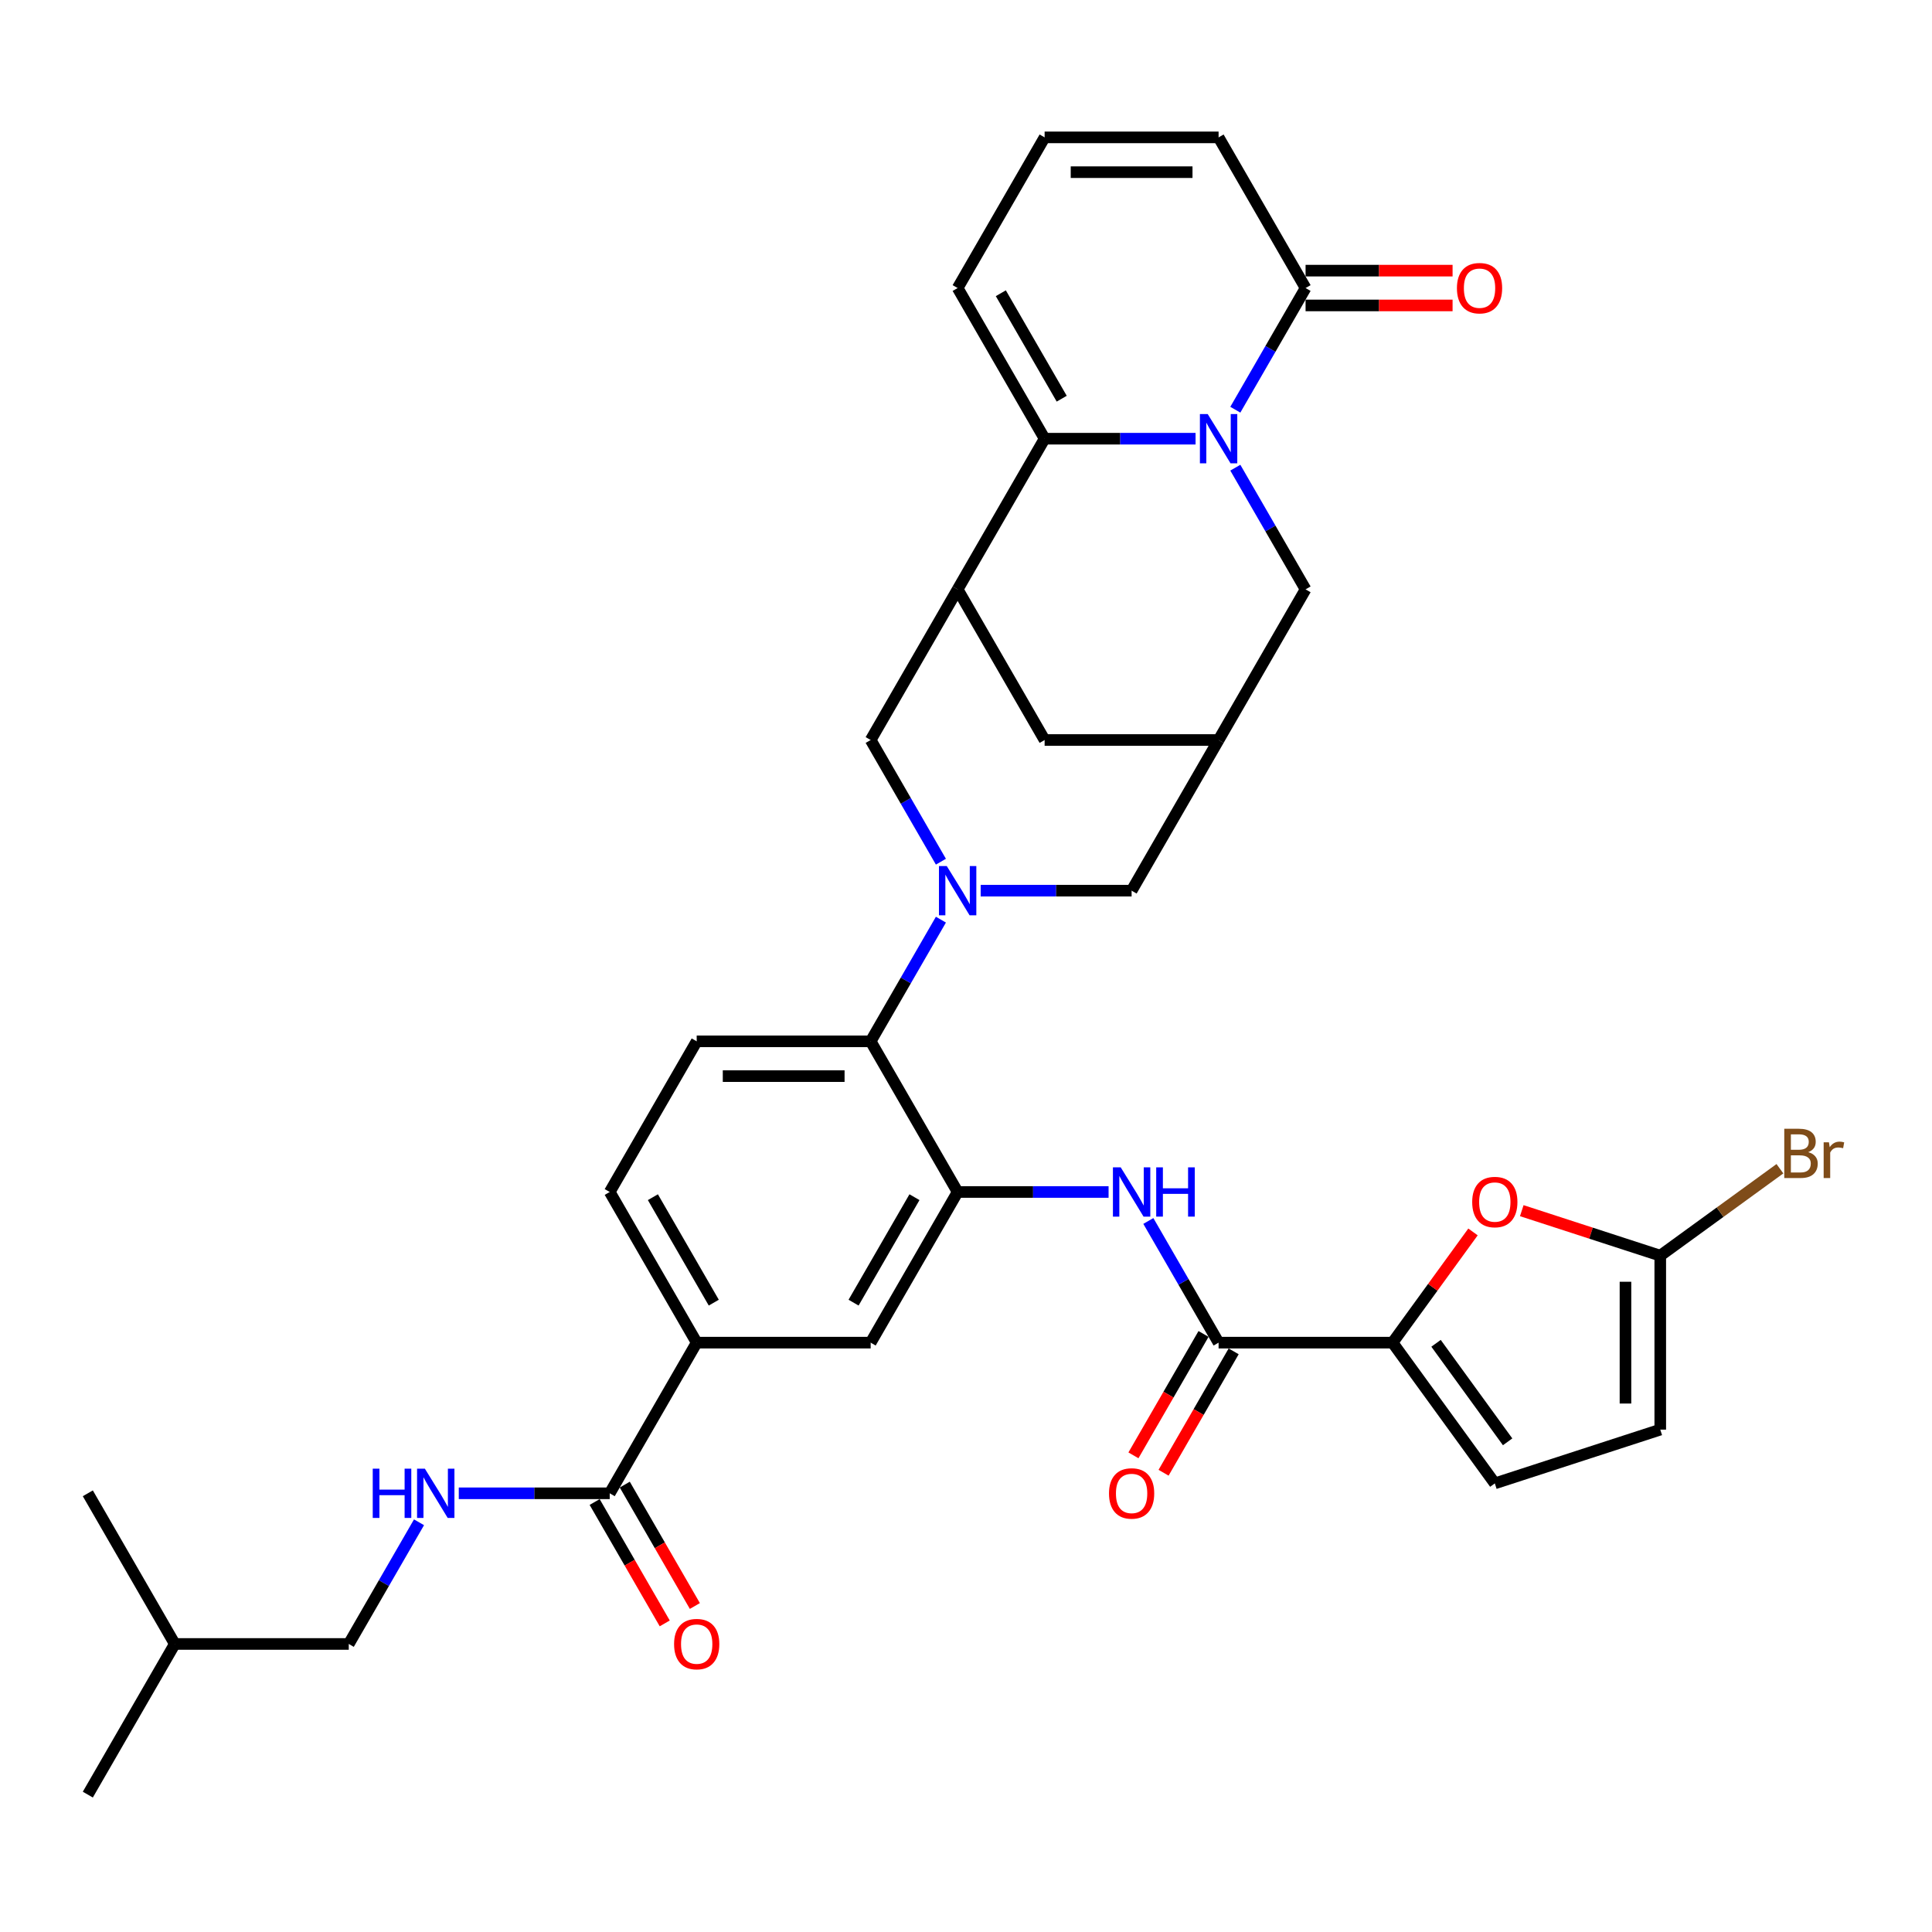 <?xml version='1.0' encoding='iso-8859-1'?>
<svg version='1.1' baseProfile='full'
              xmlns='http://www.w3.org/2000/svg'
                      xmlns:rdkit='http://www.rdkit.org/xml'
                      xmlns:xlink='http://www.w3.org/1999/xlink'
                  xml:space='preserve'
width='1000px' height='1000px' viewBox='0 0 1000 1000'>
<!-- END OF HEADER -->
<rect style='opacity:1.0;fill:#FFFFFF;stroke:none' width='1000' height='1000' x='0' y='0'> </rect>
<path class='bond-1' d='M 618.82,227.068 L 579.758,227.068' style='fill:none;fill-rule:evenodd;stroke:#0000FF;stroke-width:6px;stroke-linecap:butt;stroke-linejoin:miter;stroke-opacity:1' />
<path class='bond-1' d='M 579.758,227.068 L 540.697,227.068' style='fill:none;fill-rule:evenodd;stroke:#000000;stroke-width:6px;stroke-linecap:butt;stroke-linejoin:miter;stroke-opacity:1' />
<path class='bond-6' d='M 639.402,212.067 L 657.583,180.577' style='fill:none;fill-rule:evenodd;stroke:#0000FF;stroke-width:6px;stroke-linecap:butt;stroke-linejoin:miter;stroke-opacity:1' />
<path class='bond-6' d='M 657.583,180.577 L 675.764,149.088' style='fill:none;fill-rule:evenodd;stroke:#000000;stroke-width:6px;stroke-linecap:butt;stroke-linejoin:miter;stroke-opacity:1' />
<path class='bond-15' d='M 639.402,242.07 L 657.583,273.559' style='fill:none;fill-rule:evenodd;stroke:#0000FF;stroke-width:6px;stroke-linecap:butt;stroke-linejoin:miter;stroke-opacity:1' />
<path class='bond-15' d='M 657.583,273.559 L 675.764,305.049' style='fill:none;fill-rule:evenodd;stroke:#000000;stroke-width:6px;stroke-linecap:butt;stroke-linejoin:miter;stroke-opacity:1' />
<path class='bond-0' d='M 507.597,461.01 L 546.658,461.01' style='fill:none;fill-rule:evenodd;stroke:#0000FF;stroke-width:6px;stroke-linecap:butt;stroke-linejoin:miter;stroke-opacity:1' />
<path class='bond-0' d='M 546.658,461.01 L 585.719,461.01' style='fill:none;fill-rule:evenodd;stroke:#000000;stroke-width:6px;stroke-linecap:butt;stroke-linejoin:miter;stroke-opacity:1' />
<path class='bond-7' d='M 487.014,476.011 L 468.834,507.501' style='fill:none;fill-rule:evenodd;stroke:#0000FF;stroke-width:6px;stroke-linecap:butt;stroke-linejoin:miter;stroke-opacity:1' />
<path class='bond-7' d='M 468.834,507.501 L 450.653,538.99' style='fill:none;fill-rule:evenodd;stroke:#000000;stroke-width:6px;stroke-linecap:butt;stroke-linejoin:miter;stroke-opacity:1' />
<path class='bond-37' d='M 487.014,446.008 L 468.834,414.519' style='fill:none;fill-rule:evenodd;stroke:#0000FF;stroke-width:6px;stroke-linecap:butt;stroke-linejoin:miter;stroke-opacity:1' />
<path class='bond-37' d='M 468.834,414.519 L 450.653,383.029' style='fill:none;fill-rule:evenodd;stroke:#000000;stroke-width:6px;stroke-linecap:butt;stroke-linejoin:miter;stroke-opacity:1' />
<path class='bond-2' d='M 540.697,227.068 L 495.675,305.049' style='fill:none;fill-rule:evenodd;stroke:#000000;stroke-width:6px;stroke-linecap:butt;stroke-linejoin:miter;stroke-opacity:1' />
<path class='bond-23' d='M 540.697,227.068 L 495.675,149.088' style='fill:none;fill-rule:evenodd;stroke:#000000;stroke-width:6px;stroke-linecap:butt;stroke-linejoin:miter;stroke-opacity:1' />
<path class='bond-23' d='M 549.54,206.367 L 518.025,151.78' style='fill:none;fill-rule:evenodd;stroke:#000000;stroke-width:6px;stroke-linecap:butt;stroke-linejoin:miter;stroke-opacity:1' />
<path class='bond-10' d='M 495.675,305.049 L 450.653,383.029' style='fill:none;fill-rule:evenodd;stroke:#000000;stroke-width:6px;stroke-linecap:butt;stroke-linejoin:miter;stroke-opacity:1' />
<path class='bond-35' d='M 495.675,305.049 L 540.697,383.029' style='fill:none;fill-rule:evenodd;stroke:#000000;stroke-width:6px;stroke-linecap:butt;stroke-linejoin:miter;stroke-opacity:1' />
<path class='bond-3' d='M 720.786,694.951 L 630.741,694.951' style='fill:none;fill-rule:evenodd;stroke:#000000;stroke-width:6px;stroke-linecap:butt;stroke-linejoin:miter;stroke-opacity:1' />
<path class='bond-9' d='M 720.786,694.951 L 741.603,666.298' style='fill:none;fill-rule:evenodd;stroke:#000000;stroke-width:6px;stroke-linecap:butt;stroke-linejoin:miter;stroke-opacity:1' />
<path class='bond-9' d='M 741.603,666.298 L 762.421,637.646' style='fill:none;fill-rule:evenodd;stroke:#FF0000;stroke-width:6px;stroke-linecap:butt;stroke-linejoin:miter;stroke-opacity:1' />
<path class='bond-14' d='M 720.786,694.951 L 773.712,767.799' style='fill:none;fill-rule:evenodd;stroke:#000000;stroke-width:6px;stroke-linecap:butt;stroke-linejoin:miter;stroke-opacity:1' />
<path class='bond-14' d='M 743.294,695.293 L 780.343,746.286' style='fill:none;fill-rule:evenodd;stroke:#000000;stroke-width:6px;stroke-linecap:butt;stroke-linejoin:miter;stroke-opacity:1' />
<path class='bond-4' d='M 495.675,616.971 L 450.653,538.99' style='fill:none;fill-rule:evenodd;stroke:#000000;stroke-width:6px;stroke-linecap:butt;stroke-linejoin:miter;stroke-opacity:1' />
<path class='bond-8' d='M 495.675,616.971 L 534.736,616.971' style='fill:none;fill-rule:evenodd;stroke:#000000;stroke-width:6px;stroke-linecap:butt;stroke-linejoin:miter;stroke-opacity:1' />
<path class='bond-8' d='M 534.736,616.971 L 573.798,616.971' style='fill:none;fill-rule:evenodd;stroke:#0000FF;stroke-width:6px;stroke-linecap:butt;stroke-linejoin:miter;stroke-opacity:1' />
<path class='bond-18' d='M 495.675,616.971 L 450.653,694.951' style='fill:none;fill-rule:evenodd;stroke:#000000;stroke-width:6px;stroke-linecap:butt;stroke-linejoin:miter;stroke-opacity:1' />
<path class='bond-18' d='M 473.326,619.663 L 441.81,674.25' style='fill:none;fill-rule:evenodd;stroke:#000000;stroke-width:6px;stroke-linecap:butt;stroke-linejoin:miter;stroke-opacity:1' />
<path class='bond-5' d='M 630.741,694.951 L 612.561,663.462' style='fill:none;fill-rule:evenodd;stroke:#000000;stroke-width:6px;stroke-linecap:butt;stroke-linejoin:miter;stroke-opacity:1' />
<path class='bond-5' d='M 612.561,663.462 L 594.38,631.972' style='fill:none;fill-rule:evenodd;stroke:#0000FF;stroke-width:6px;stroke-linecap:butt;stroke-linejoin:miter;stroke-opacity:1' />
<path class='bond-26' d='M 622.943,690.449 L 604.804,721.867' style='fill:none;fill-rule:evenodd;stroke:#000000;stroke-width:6px;stroke-linecap:butt;stroke-linejoin:miter;stroke-opacity:1' />
<path class='bond-26' d='M 604.804,721.867 L 586.666,753.284' style='fill:none;fill-rule:evenodd;stroke:#FF0000;stroke-width:6px;stroke-linecap:butt;stroke-linejoin:miter;stroke-opacity:1' />
<path class='bond-26' d='M 638.539,699.453 L 620.401,730.871' style='fill:none;fill-rule:evenodd;stroke:#000000;stroke-width:6px;stroke-linecap:butt;stroke-linejoin:miter;stroke-opacity:1' />
<path class='bond-26' d='M 620.401,730.871 L 602.262,762.289' style='fill:none;fill-rule:evenodd;stroke:#FF0000;stroke-width:6px;stroke-linecap:butt;stroke-linejoin:miter;stroke-opacity:1' />
<path class='bond-25' d='M 675.764,149.088 L 630.741,71.107' style='fill:none;fill-rule:evenodd;stroke:#000000;stroke-width:6px;stroke-linecap:butt;stroke-linejoin:miter;stroke-opacity:1' />
<path class='bond-27' d='M 675.764,158.092 L 713.807,158.092' style='fill:none;fill-rule:evenodd;stroke:#000000;stroke-width:6px;stroke-linecap:butt;stroke-linejoin:miter;stroke-opacity:1' />
<path class='bond-27' d='M 713.807,158.092 L 751.851,158.092' style='fill:none;fill-rule:evenodd;stroke:#FF0000;stroke-width:6px;stroke-linecap:butt;stroke-linejoin:miter;stroke-opacity:1' />
<path class='bond-27' d='M 675.764,140.083 L 713.807,140.083' style='fill:none;fill-rule:evenodd;stroke:#000000;stroke-width:6px;stroke-linecap:butt;stroke-linejoin:miter;stroke-opacity:1' />
<path class='bond-27' d='M 713.807,140.083 L 751.851,140.083' style='fill:none;fill-rule:evenodd;stroke:#FF0000;stroke-width:6px;stroke-linecap:butt;stroke-linejoin:miter;stroke-opacity:1' />
<path class='bond-22' d='M 450.653,538.99 L 360.609,538.99' style='fill:none;fill-rule:evenodd;stroke:#000000;stroke-width:6px;stroke-linecap:butt;stroke-linejoin:miter;stroke-opacity:1' />
<path class='bond-22' d='M 437.147,556.999 L 374.116,556.999' style='fill:none;fill-rule:evenodd;stroke:#000000;stroke-width:6px;stroke-linecap:butt;stroke-linejoin:miter;stroke-opacity:1' />
<path class='bond-11' d='M 787.669,626.639 L 823.509,638.284' style='fill:none;fill-rule:evenodd;stroke:#FF0000;stroke-width:6px;stroke-linecap:butt;stroke-linejoin:miter;stroke-opacity:1' />
<path class='bond-11' d='M 823.509,638.284 L 859.349,649.929' style='fill:none;fill-rule:evenodd;stroke:#000000;stroke-width:6px;stroke-linecap:butt;stroke-linejoin:miter;stroke-opacity:1' />
<path class='bond-30' d='M 859.349,649.929 L 890.316,627.43' style='fill:none;fill-rule:evenodd;stroke:#000000;stroke-width:6px;stroke-linecap:butt;stroke-linejoin:miter;stroke-opacity:1' />
<path class='bond-30' d='M 890.316,627.43 L 921.283,604.932' style='fill:none;fill-rule:evenodd;stroke:#7F4C19;stroke-width:6px;stroke-linecap:butt;stroke-linejoin:miter;stroke-opacity:1' />
<path class='bond-39' d='M 859.349,649.929 L 859.349,739.973' style='fill:none;fill-rule:evenodd;stroke:#000000;stroke-width:6px;stroke-linecap:butt;stroke-linejoin:miter;stroke-opacity:1' />
<path class='bond-39' d='M 841.34,663.436 L 841.34,726.467' style='fill:none;fill-rule:evenodd;stroke:#000000;stroke-width:6px;stroke-linecap:butt;stroke-linejoin:miter;stroke-opacity:1' />
<path class='bond-12' d='M 315.587,772.932 L 360.609,694.951' style='fill:none;fill-rule:evenodd;stroke:#000000;stroke-width:6px;stroke-linecap:butt;stroke-linejoin:miter;stroke-opacity:1' />
<path class='bond-21' d='M 315.587,772.932 L 276.526,772.932' style='fill:none;fill-rule:evenodd;stroke:#000000;stroke-width:6px;stroke-linecap:butt;stroke-linejoin:miter;stroke-opacity:1' />
<path class='bond-21' d='M 276.526,772.932 L 237.465,772.932' style='fill:none;fill-rule:evenodd;stroke:#0000FF;stroke-width:6px;stroke-linecap:butt;stroke-linejoin:miter;stroke-opacity:1' />
<path class='bond-29' d='M 307.789,777.434 L 325.928,808.852' style='fill:none;fill-rule:evenodd;stroke:#000000;stroke-width:6px;stroke-linecap:butt;stroke-linejoin:miter;stroke-opacity:1' />
<path class='bond-29' d='M 325.928,808.852 L 344.067,840.269' style='fill:none;fill-rule:evenodd;stroke:#FF0000;stroke-width:6px;stroke-linecap:butt;stroke-linejoin:miter;stroke-opacity:1' />
<path class='bond-29' d='M 323.385,768.43 L 341.524,799.847' style='fill:none;fill-rule:evenodd;stroke:#000000;stroke-width:6px;stroke-linecap:butt;stroke-linejoin:miter;stroke-opacity:1' />
<path class='bond-29' d='M 341.524,799.847 L 359.663,831.265' style='fill:none;fill-rule:evenodd;stroke:#FF0000;stroke-width:6px;stroke-linecap:butt;stroke-linejoin:miter;stroke-opacity:1' />
<path class='bond-13' d='M 630.741,383.029 L 675.764,305.049' style='fill:none;fill-rule:evenodd;stroke:#000000;stroke-width:6px;stroke-linecap:butt;stroke-linejoin:miter;stroke-opacity:1' />
<path class='bond-16' d='M 630.741,383.029 L 585.719,461.01' style='fill:none;fill-rule:evenodd;stroke:#000000;stroke-width:6px;stroke-linecap:butt;stroke-linejoin:miter;stroke-opacity:1' />
<path class='bond-20' d='M 630.741,383.029 L 540.697,383.029' style='fill:none;fill-rule:evenodd;stroke:#000000;stroke-width:6px;stroke-linecap:butt;stroke-linejoin:miter;stroke-opacity:1' />
<path class='bond-19' d='M 773.712,767.799 L 859.349,739.973' style='fill:none;fill-rule:evenodd;stroke:#000000;stroke-width:6px;stroke-linecap:butt;stroke-linejoin:miter;stroke-opacity:1' />
<path class='bond-17' d='M 360.609,694.951 L 315.587,616.971' style='fill:none;fill-rule:evenodd;stroke:#000000;stroke-width:6px;stroke-linecap:butt;stroke-linejoin:miter;stroke-opacity:1' />
<path class='bond-17' d='M 369.452,674.25 L 337.936,619.663' style='fill:none;fill-rule:evenodd;stroke:#000000;stroke-width:6px;stroke-linecap:butt;stroke-linejoin:miter;stroke-opacity:1' />
<path class='bond-38' d='M 360.609,694.951 L 450.653,694.951' style='fill:none;fill-rule:evenodd;stroke:#000000;stroke-width:6px;stroke-linecap:butt;stroke-linejoin:miter;stroke-opacity:1' />
<path class='bond-31' d='M 216.882,787.933 L 198.701,819.423' style='fill:none;fill-rule:evenodd;stroke:#0000FF;stroke-width:6px;stroke-linecap:butt;stroke-linejoin:miter;stroke-opacity:1' />
<path class='bond-31' d='M 198.701,819.423 L 180.521,850.912' style='fill:none;fill-rule:evenodd;stroke:#000000;stroke-width:6px;stroke-linecap:butt;stroke-linejoin:miter;stroke-opacity:1' />
<path class='bond-28' d='M 360.609,538.99 L 315.587,616.971' style='fill:none;fill-rule:evenodd;stroke:#000000;stroke-width:6px;stroke-linecap:butt;stroke-linejoin:miter;stroke-opacity:1' />
<path class='bond-36' d='M 495.675,149.088 L 540.697,71.107' style='fill:none;fill-rule:evenodd;stroke:#000000;stroke-width:6px;stroke-linecap:butt;stroke-linejoin:miter;stroke-opacity:1' />
<path class='bond-24' d='M 540.697,71.107 L 630.741,71.107' style='fill:none;fill-rule:evenodd;stroke:#000000;stroke-width:6px;stroke-linecap:butt;stroke-linejoin:miter;stroke-opacity:1' />
<path class='bond-24' d='M 554.204,89.116 L 617.235,89.116' style='fill:none;fill-rule:evenodd;stroke:#000000;stroke-width:6px;stroke-linecap:butt;stroke-linejoin:miter;stroke-opacity:1' />
<path class='bond-32' d='M 180.521,850.912 L 90.477,850.912' style='fill:none;fill-rule:evenodd;stroke:#000000;stroke-width:6px;stroke-linecap:butt;stroke-linejoin:miter;stroke-opacity:1' />
<path class='bond-33' d='M 90.477,850.912 L 45.455,928.893' style='fill:none;fill-rule:evenodd;stroke:#000000;stroke-width:6px;stroke-linecap:butt;stroke-linejoin:miter;stroke-opacity:1' />
<path class='bond-34' d='M 90.477,850.912 L 45.455,772.932' style='fill:none;fill-rule:evenodd;stroke:#000000;stroke-width:6px;stroke-linecap:butt;stroke-linejoin:miter;stroke-opacity:1' />
<path  class='atom-0' d='M 625.105 214.318
L 633.461 227.825
Q 634.289 229.157, 635.622 231.57
Q 636.954 233.984, 637.027 234.128
L 637.027 214.318
L 640.412 214.318
L 640.412 239.818
L 636.918 239.818
L 627.95 225.051
Q 626.906 223.322, 625.789 221.341
Q 624.708 219.36, 624.384 218.748
L 624.384 239.818
L 621.071 239.818
L 621.071 214.318
L 625.105 214.318
' fill='#0000FF'/>
<path  class='atom-1' d='M 490.038 448.259
L 498.395 461.766
Q 499.223 463.099, 500.556 465.512
Q 501.888 467.925, 501.96 468.069
L 501.96 448.259
L 505.346 448.259
L 505.346 473.76
L 501.852 473.76
L 492.884 458.993
Q 491.839 457.264, 490.723 455.283
Q 489.642 453.302, 489.318 452.69
L 489.318 473.76
L 486.004 473.76
L 486.004 448.259
L 490.038 448.259
' fill='#0000FF'/>
<path  class='atom-9' d='M 580.083 604.221
L 588.439 617.727
Q 589.267 619.06, 590.6 621.473
Q 591.932 623.886, 592.004 624.03
L 592.004 604.221
L 595.39 604.221
L 595.39 629.721
L 591.896 629.721
L 582.928 614.954
Q 581.883 613.225, 580.767 611.244
Q 579.686 609.263, 579.362 608.651
L 579.362 629.721
L 576.049 629.721
L 576.049 604.221
L 580.083 604.221
' fill='#0000FF'/>
<path  class='atom-9' d='M 598.452 604.221
L 601.909 604.221
L 601.909 615.062
L 614.948 615.062
L 614.948 604.221
L 618.405 604.221
L 618.405 629.721
L 614.948 629.721
L 614.948 617.943
L 601.909 617.943
L 601.909 629.721
L 598.452 629.721
L 598.452 604.221
' fill='#0000FF'/>
<path  class='atom-10' d='M 762.006 622.176
Q 762.006 616.053, 765.032 612.631
Q 768.057 609.21, 773.712 609.21
Q 779.367 609.21, 782.392 612.631
Q 785.418 616.053, 785.418 622.176
Q 785.418 628.371, 782.356 631.901
Q 779.295 635.395, 773.712 635.395
Q 768.093 635.395, 765.032 631.901
Q 762.006 628.407, 762.006 622.176
M 773.712 632.513
Q 777.602 632.513, 779.691 629.92
Q 781.816 627.291, 781.816 622.176
Q 781.816 617.17, 779.691 614.648
Q 777.602 612.091, 773.712 612.091
Q 769.822 612.091, 767.697 614.612
Q 765.608 617.134, 765.608 622.176
Q 765.608 627.327, 767.697 629.92
Q 769.822 632.513, 773.712 632.513
' fill='#FF0000'/>
<path  class='atom-22' d='M 192.929 760.182
L 196.387 760.182
L 196.387 771.023
L 209.425 771.023
L 209.425 760.182
L 212.883 760.182
L 212.883 785.682
L 209.425 785.682
L 209.425 773.904
L 196.387 773.904
L 196.387 785.682
L 192.929 785.682
L 192.929 760.182
' fill='#0000FF'/>
<path  class='atom-22' d='M 219.906 760.182
L 228.262 773.688
Q 229.091 775.021, 230.423 777.434
Q 231.756 779.847, 231.828 779.991
L 231.828 760.182
L 235.214 760.182
L 235.214 785.682
L 231.72 785.682
L 222.751 770.915
Q 221.707 769.186, 220.59 767.205
Q 219.51 765.224, 219.186 764.612
L 219.186 785.682
L 215.872 785.682
L 215.872 760.182
L 219.906 760.182
' fill='#0000FF'/>
<path  class='atom-27' d='M 574.014 773.004
Q 574.014 766.881, 577.039 763.459
Q 580.065 760.037, 585.719 760.037
Q 591.374 760.037, 594.4 763.459
Q 597.425 766.881, 597.425 773.004
Q 597.425 779.199, 594.364 782.729
Q 591.302 786.222, 585.719 786.222
Q 580.101 786.222, 577.039 782.729
Q 574.014 779.235, 574.014 773.004
M 585.719 783.341
Q 589.609 783.341, 591.698 780.748
Q 593.823 778.118, 593.823 773.004
Q 593.823 767.997, 591.698 765.476
Q 589.609 762.919, 585.719 762.919
Q 581.829 762.919, 579.704 765.44
Q 577.615 767.961, 577.615 773.004
Q 577.615 778.154, 579.704 780.748
Q 581.829 783.341, 585.719 783.341
' fill='#FF0000'/>
<path  class='atom-28' d='M 754.102 149.16
Q 754.102 143.037, 757.127 139.615
Q 760.153 136.193, 765.808 136.193
Q 771.462 136.193, 774.488 139.615
Q 777.513 143.037, 777.513 149.16
Q 777.513 155.355, 774.452 158.885
Q 771.39 162.378, 765.808 162.378
Q 760.189 162.378, 757.127 158.885
Q 754.102 155.391, 754.102 149.16
M 765.808 159.497
Q 769.698 159.497, 771.787 156.904
Q 773.912 154.274, 773.912 149.16
Q 773.912 144.153, 771.787 141.632
Q 769.698 139.075, 765.808 139.075
Q 761.918 139.075, 759.793 141.596
Q 757.704 144.117, 757.704 149.16
Q 757.704 154.31, 759.793 156.904
Q 761.918 159.497, 765.808 159.497
' fill='#FF0000'/>
<path  class='atom-30' d='M 348.903 850.984
Q 348.903 844.861, 351.929 841.44
Q 354.954 838.018, 360.609 838.018
Q 366.264 838.018, 369.289 841.44
Q 372.315 844.861, 372.315 850.984
Q 372.315 857.179, 369.253 860.709
Q 366.192 864.203, 360.609 864.203
Q 354.99 864.203, 351.929 860.709
Q 348.903 857.215, 348.903 850.984
M 360.609 861.321
Q 364.499 861.321, 366.588 858.728
Q 368.713 856.099, 368.713 850.984
Q 368.713 845.978, 366.588 843.457
Q 364.499 840.899, 360.609 840.899
Q 356.719 840.899, 354.594 843.421
Q 352.505 845.942, 352.505 850.984
Q 352.505 856.135, 354.594 858.728
Q 356.719 861.321, 360.609 861.321
' fill='#FF0000'/>
<path  class='atom-31' d='M 935.924 596.354
Q 938.374 597.039, 939.598 598.551
Q 940.859 600.028, 940.859 602.225
Q 940.859 605.755, 938.59 607.772
Q 936.357 609.753, 932.106 609.753
L 923.534 609.753
L 923.534 584.252
L 931.062 584.252
Q 935.42 584.252, 937.617 586.017
Q 939.814 587.782, 939.814 591.024
Q 939.814 594.878, 935.924 596.354
M 926.956 587.134
L 926.956 595.13
L 931.062 595.13
Q 933.583 595.13, 934.88 594.121
Q 936.212 593.077, 936.212 591.024
Q 936.212 587.134, 931.062 587.134
L 926.956 587.134
M 932.106 606.871
Q 934.592 606.871, 935.924 605.683
Q 937.257 604.494, 937.257 602.225
Q 937.257 600.136, 935.78 599.092
Q 934.34 598.011, 931.566 598.011
L 926.956 598.011
L 926.956 606.871
L 932.106 606.871
' fill='#7F4C19'/>
<path  class='atom-31' d='M 946.658 591.24
L 947.054 593.797
Q 948.999 590.916, 952.168 590.916
Q 953.177 590.916, 954.545 591.276
L 954.005 594.301
Q 952.456 593.941, 951.592 593.941
Q 950.079 593.941, 949.071 594.553
Q 948.098 595.13, 947.306 596.534
L 947.306 609.753
L 943.92 609.753
L 943.92 591.24
L 946.658 591.24
' fill='#7F4C19'/>
</svg>

